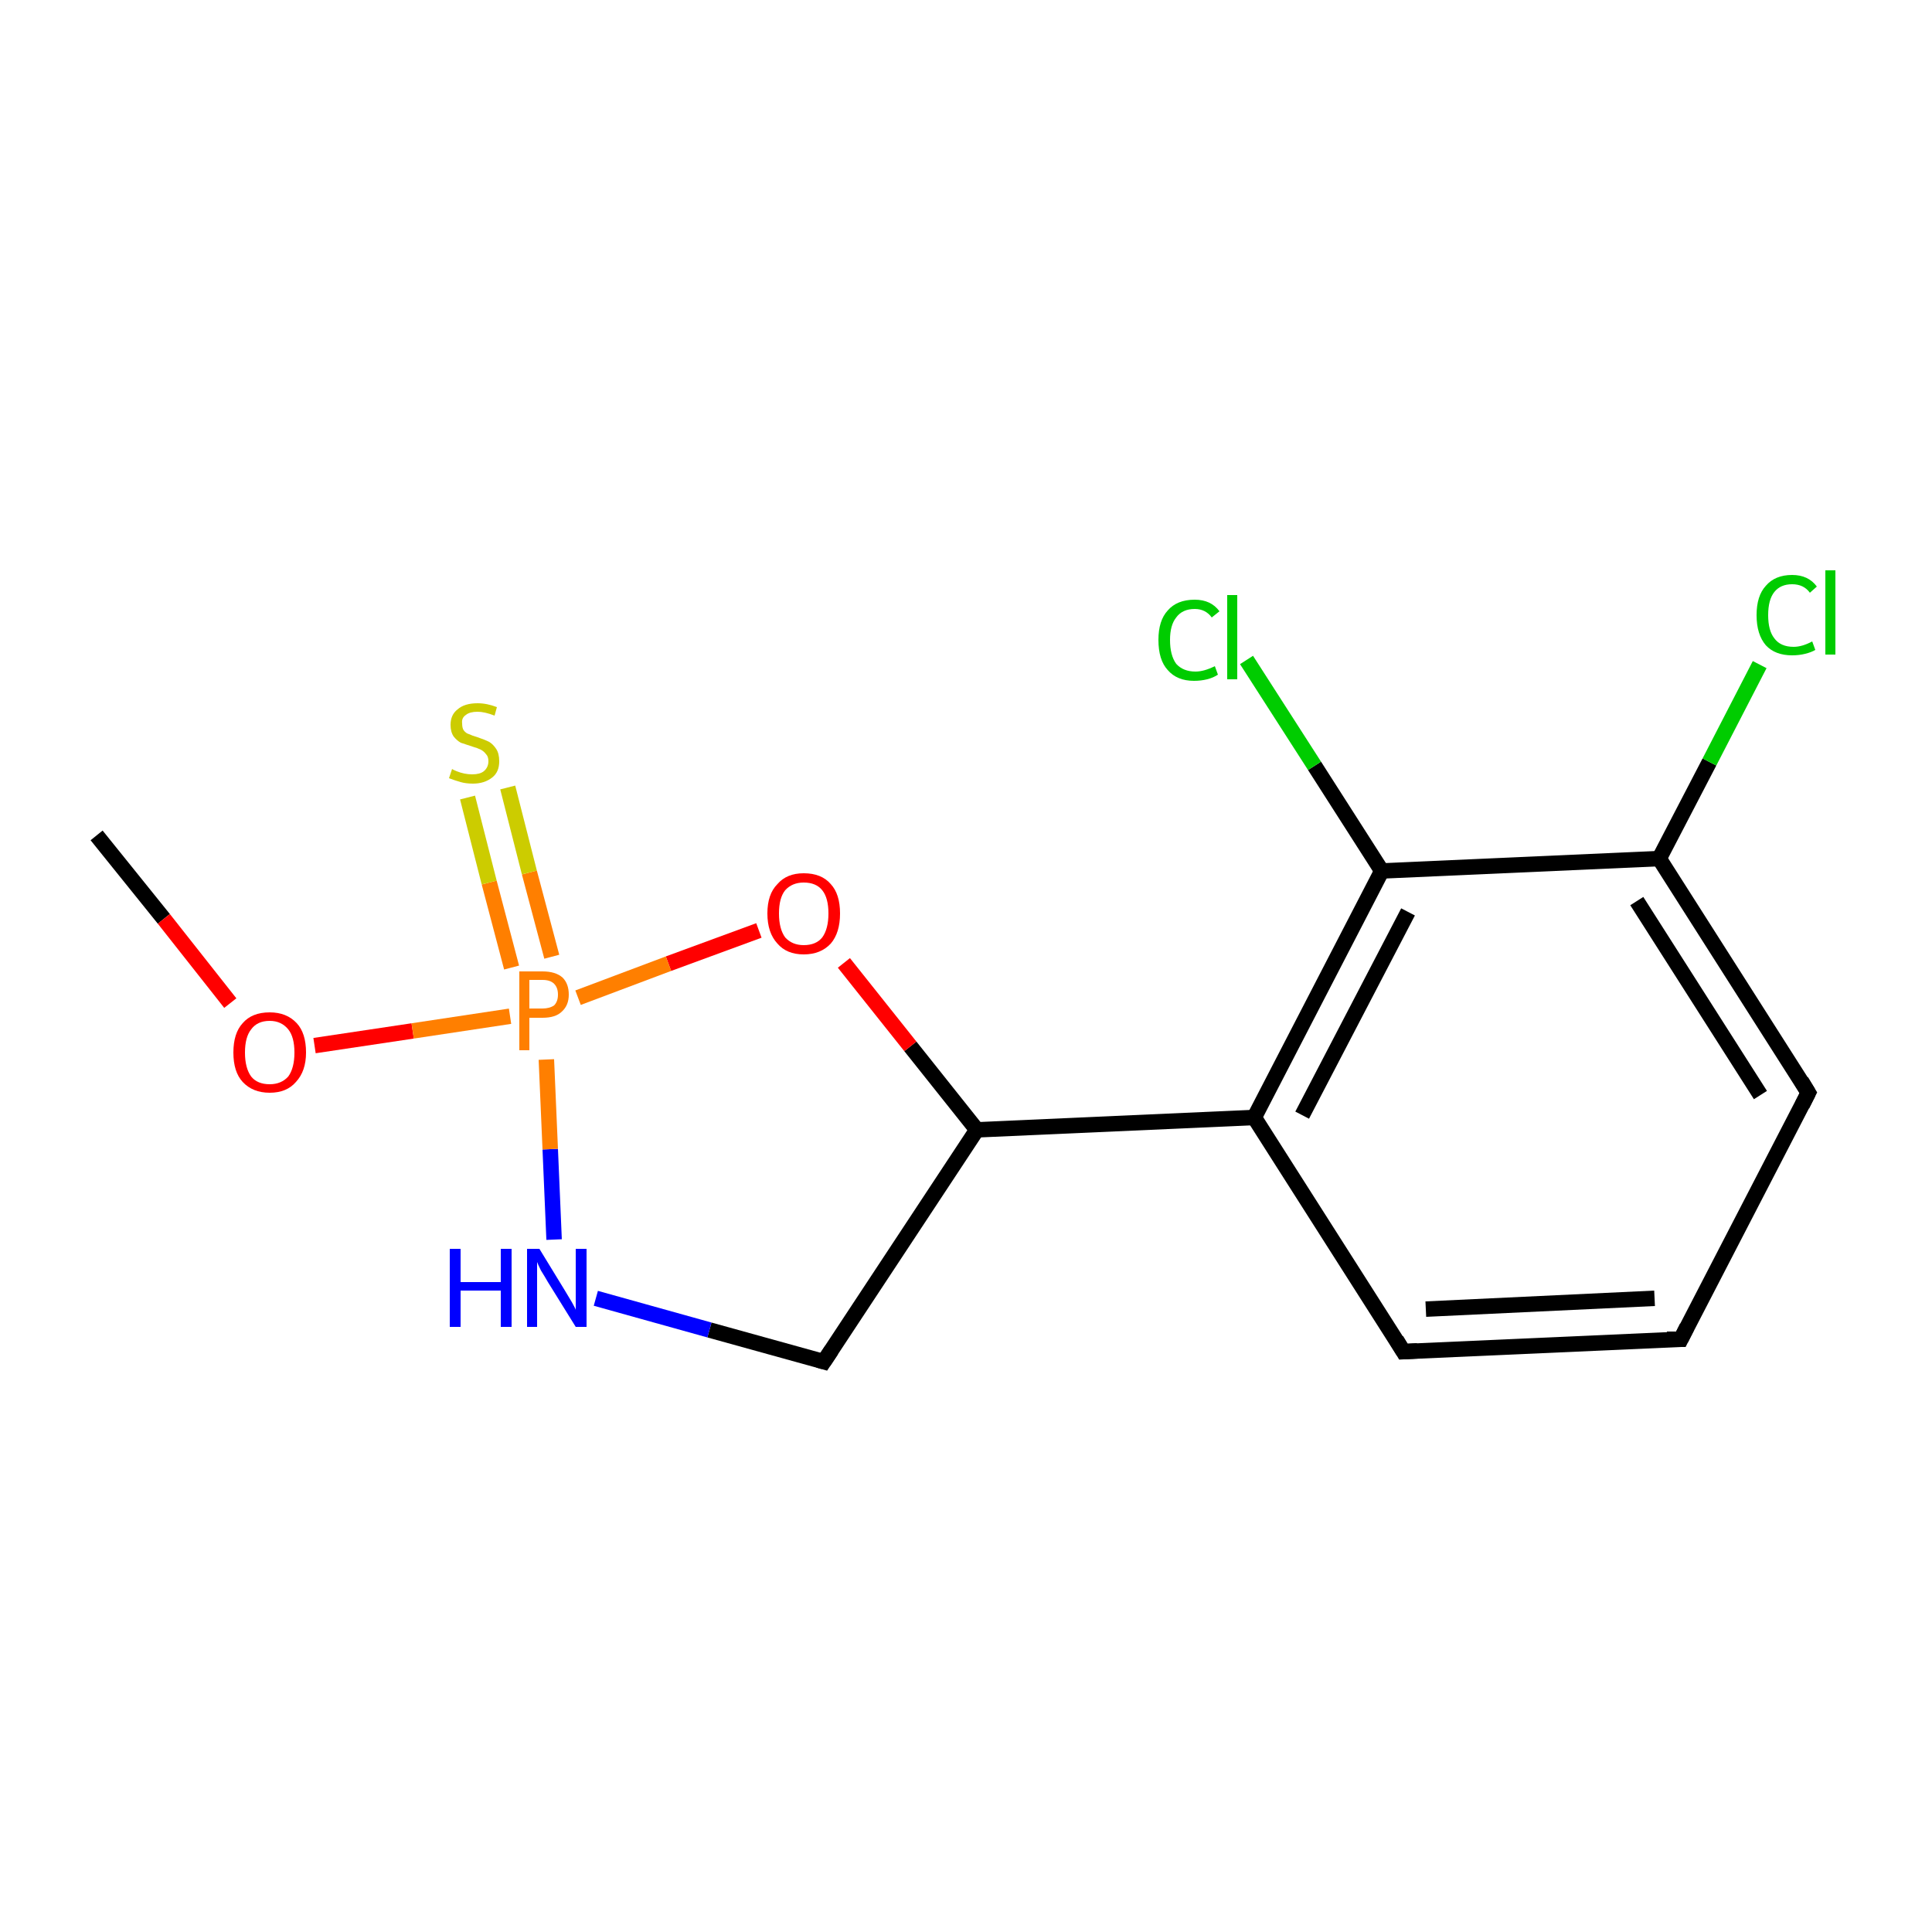 <?xml version='1.0' encoding='iso-8859-1'?>
<svg version='1.1' baseProfile='full'
              xmlns='http://www.w3.org/2000/svg'
                      xmlns:rdkit='http://www.rdkit.org/xml'
                      xmlns:xlink='http://www.w3.org/1999/xlink'
                  xml:space='preserve'
width='250px' height='250px' viewBox='0 0 250 250'>
<!-- END OF HEADER -->
<rect style='opacity:1.0;fill:#FFFFFF;stroke:none' width='250.0' height='250.0' x='0.0' y='0.0'> </rect>
<path class='bond-0 atom-0 atom-12' d='M 12.5,108.1 L 21.2,118.9' style='fill:none;fill-rule:evenodd;stroke:#000000;stroke-width:2.0px;stroke-linecap:butt;stroke-linejoin:miter;stroke-opacity:1' />
<path class='bond-0 atom-0 atom-12' d='M 21.2,118.9 L 29.8,129.8' style='fill:none;fill-rule:evenodd;stroke:#FF0000;stroke-width:2.0px;stroke-linecap:butt;stroke-linejoin:miter;stroke-opacity:1' />
<path class='bond-1 atom-1 atom-2' d='M 217.5,173.3 L 181.6,174.9' style='fill:none;fill-rule:evenodd;stroke:#000000;stroke-width:2.0px;stroke-linecap:butt;stroke-linejoin:miter;stroke-opacity:1' />
<path class='bond-1 atom-1 atom-2' d='M 214.1,168.0 L 184.5,169.4' style='fill:none;fill-rule:evenodd;stroke:#000000;stroke-width:2.0px;stroke-linecap:butt;stroke-linejoin:miter;stroke-opacity:1' />
<path class='bond-2 atom-1 atom-3' d='M 217.5,173.3 L 234.0,141.4' style='fill:none;fill-rule:evenodd;stroke:#000000;stroke-width:2.0px;stroke-linecap:butt;stroke-linejoin:miter;stroke-opacity:1' />
<path class='bond-3 atom-2 atom-5' d='M 181.6,174.9 L 162.3,144.6' style='fill:none;fill-rule:evenodd;stroke:#000000;stroke-width:2.0px;stroke-linecap:butt;stroke-linejoin:miter;stroke-opacity:1' />
<path class='bond-4 atom-3 atom-6' d='M 234.0,141.4 L 214.7,111.1' style='fill:none;fill-rule:evenodd;stroke:#000000;stroke-width:2.0px;stroke-linecap:butt;stroke-linejoin:miter;stroke-opacity:1' />
<path class='bond-4 atom-3 atom-6' d='M 227.8,141.7 L 211.8,116.6' style='fill:none;fill-rule:evenodd;stroke:#000000;stroke-width:2.0px;stroke-linecap:butt;stroke-linejoin:miter;stroke-opacity:1' />
<path class='bond-5 atom-4 atom-7' d='M 106.6,176.2 L 126.4,146.2' style='fill:none;fill-rule:evenodd;stroke:#000000;stroke-width:2.0px;stroke-linecap:butt;stroke-linejoin:miter;stroke-opacity:1' />
<path class='bond-6 atom-4 atom-11' d='M 106.6,176.2 L 91.8,172.1' style='fill:none;fill-rule:evenodd;stroke:#000000;stroke-width:2.0px;stroke-linecap:butt;stroke-linejoin:miter;stroke-opacity:1' />
<path class='bond-6 atom-4 atom-11' d='M 91.8,172.1 L 77.1,168.0' style='fill:none;fill-rule:evenodd;stroke:#0000FF;stroke-width:2.0px;stroke-linecap:butt;stroke-linejoin:miter;stroke-opacity:1' />
<path class='bond-7 atom-5 atom-7' d='M 162.3,144.6 L 126.4,146.2' style='fill:none;fill-rule:evenodd;stroke:#000000;stroke-width:2.0px;stroke-linecap:butt;stroke-linejoin:miter;stroke-opacity:1' />
<path class='bond-8 atom-5 atom-8' d='M 162.3,144.6 L 178.8,112.7' style='fill:none;fill-rule:evenodd;stroke:#000000;stroke-width:2.0px;stroke-linecap:butt;stroke-linejoin:miter;stroke-opacity:1' />
<path class='bond-8 atom-5 atom-8' d='M 168.5,144.3 L 182.2,118.0' style='fill:none;fill-rule:evenodd;stroke:#000000;stroke-width:2.0px;stroke-linecap:butt;stroke-linejoin:miter;stroke-opacity:1' />
<path class='bond-9 atom-6 atom-8' d='M 214.7,111.1 L 178.8,112.7' style='fill:none;fill-rule:evenodd;stroke:#000000;stroke-width:2.0px;stroke-linecap:butt;stroke-linejoin:miter;stroke-opacity:1' />
<path class='bond-10 atom-6 atom-9' d='M 214.7,111.1 L 221.2,98.6' style='fill:none;fill-rule:evenodd;stroke:#000000;stroke-width:2.0px;stroke-linecap:butt;stroke-linejoin:miter;stroke-opacity:1' />
<path class='bond-10 atom-6 atom-9' d='M 221.2,98.6 L 227.7,86.0' style='fill:none;fill-rule:evenodd;stroke:#00CC00;stroke-width:2.0px;stroke-linecap:butt;stroke-linejoin:miter;stroke-opacity:1' />
<path class='bond-11 atom-7 atom-13' d='M 126.4,146.2 L 117.8,135.4' style='fill:none;fill-rule:evenodd;stroke:#000000;stroke-width:2.0px;stroke-linecap:butt;stroke-linejoin:miter;stroke-opacity:1' />
<path class='bond-11 atom-7 atom-13' d='M 117.8,135.4 L 109.2,124.6' style='fill:none;fill-rule:evenodd;stroke:#FF0000;stroke-width:2.0px;stroke-linecap:butt;stroke-linejoin:miter;stroke-opacity:1' />
<path class='bond-12 atom-8 atom-10' d='M 178.8,112.7 L 170.1,99.1' style='fill:none;fill-rule:evenodd;stroke:#000000;stroke-width:2.0px;stroke-linecap:butt;stroke-linejoin:miter;stroke-opacity:1' />
<path class='bond-12 atom-8 atom-10' d='M 170.1,99.1 L 161.3,85.4' style='fill:none;fill-rule:evenodd;stroke:#00CC00;stroke-width:2.0px;stroke-linecap:butt;stroke-linejoin:miter;stroke-opacity:1' />
<path class='bond-13 atom-11 atom-14' d='M 71.7,160.4 L 71.2,148.7' style='fill:none;fill-rule:evenodd;stroke:#0000FF;stroke-width:2.0px;stroke-linecap:butt;stroke-linejoin:miter;stroke-opacity:1' />
<path class='bond-13 atom-11 atom-14' d='M 71.2,148.7 L 70.7,137.1' style='fill:none;fill-rule:evenodd;stroke:#FF7F00;stroke-width:2.0px;stroke-linecap:butt;stroke-linejoin:miter;stroke-opacity:1' />
<path class='bond-14 atom-12 atom-14' d='M 40.7,135.3 L 53.4,133.4' style='fill:none;fill-rule:evenodd;stroke:#FF0000;stroke-width:2.0px;stroke-linecap:butt;stroke-linejoin:miter;stroke-opacity:1' />
<path class='bond-14 atom-12 atom-14' d='M 53.4,133.4 L 66.0,131.5' style='fill:none;fill-rule:evenodd;stroke:#FF7F00;stroke-width:2.0px;stroke-linecap:butt;stroke-linejoin:miter;stroke-opacity:1' />
<path class='bond-15 atom-13 atom-14' d='M 98.2,120.4 L 86.5,124.7' style='fill:none;fill-rule:evenodd;stroke:#FF0000;stroke-width:2.0px;stroke-linecap:butt;stroke-linejoin:miter;stroke-opacity:1' />
<path class='bond-15 atom-13 atom-14' d='M 86.5,124.7 L 74.8,129.1' style='fill:none;fill-rule:evenodd;stroke:#FF7F00;stroke-width:2.0px;stroke-linecap:butt;stroke-linejoin:miter;stroke-opacity:1' />
<path class='bond-16 atom-14 atom-15' d='M 71.4,123.8 L 68.5,112.9' style='fill:none;fill-rule:evenodd;stroke:#FF7F00;stroke-width:2.0px;stroke-linecap:butt;stroke-linejoin:miter;stroke-opacity:1' />
<path class='bond-16 atom-14 atom-15' d='M 68.5,112.9 L 65.7,101.9' style='fill:none;fill-rule:evenodd;stroke:#CCCC00;stroke-width:2.0px;stroke-linecap:butt;stroke-linejoin:miter;stroke-opacity:1' />
<path class='bond-16 atom-14 atom-15' d='M 66.2,125.2 L 63.3,114.2' style='fill:none;fill-rule:evenodd;stroke:#FF7F00;stroke-width:2.0px;stroke-linecap:butt;stroke-linejoin:miter;stroke-opacity:1' />
<path class='bond-16 atom-14 atom-15' d='M 63.3,114.2 L 60.5,103.2' style='fill:none;fill-rule:evenodd;stroke:#CCCC00;stroke-width:2.0px;stroke-linecap:butt;stroke-linejoin:miter;stroke-opacity:1' />
<path d='M 215.7,173.3 L 217.5,173.3 L 218.3,171.7' style='fill:none;stroke:#000000;stroke-width:2.0px;stroke-linecap:butt;stroke-linejoin:miter;stroke-opacity:1;' />
<path d='M 183.4,174.8 L 181.6,174.9 L 180.7,173.4' style='fill:none;stroke:#000000;stroke-width:2.0px;stroke-linecap:butt;stroke-linejoin:miter;stroke-opacity:1;' />
<path d='M 233.2,143.0 L 234.0,141.4 L 233.1,139.9' style='fill:none;stroke:#000000;stroke-width:2.0px;stroke-linecap:butt;stroke-linejoin:miter;stroke-opacity:1;' />
<path d='M 107.6,174.7 L 106.6,176.2 L 105.9,176.0' style='fill:none;stroke:#000000;stroke-width:2.0px;stroke-linecap:butt;stroke-linejoin:miter;stroke-opacity:1;' />
<path class='atom-9' d='M 227.3 79.6
Q 227.3 77.1, 228.5 75.8
Q 229.7 74.4, 231.9 74.4
Q 234.0 74.4, 235.1 75.9
L 234.2 76.7
Q 233.4 75.6, 231.9 75.6
Q 230.4 75.6, 229.6 76.6
Q 228.8 77.6, 228.8 79.6
Q 228.8 81.6, 229.6 82.6
Q 230.4 83.7, 232.1 83.7
Q 233.2 83.7, 234.5 83.0
L 234.9 84.1
Q 234.4 84.4, 233.6 84.6
Q 232.8 84.8, 231.9 84.8
Q 229.7 84.8, 228.5 83.5
Q 227.3 82.1, 227.3 79.6
' fill='#00CC00'/>
<path class='atom-9' d='M 236.2 73.8
L 237.5 73.8
L 237.5 84.7
L 236.2 84.7
L 236.2 73.8
' fill='#00CC00'/>
<path class='atom-10' d='M 149.9 82.8
Q 149.9 80.3, 151.1 79.0
Q 152.3 77.6, 154.6 77.6
Q 156.7 77.6, 157.8 79.1
L 156.8 79.9
Q 156.0 78.8, 154.6 78.8
Q 153.0 78.8, 152.2 79.9
Q 151.4 80.9, 151.4 82.8
Q 151.4 84.8, 152.2 85.9
Q 153.1 86.9, 154.7 86.9
Q 155.8 86.9, 157.2 86.2
L 157.6 87.3
Q 157.0 87.7, 156.2 87.9
Q 155.4 88.1, 154.5 88.1
Q 152.3 88.1, 151.1 86.7
Q 149.9 85.4, 149.9 82.8
' fill='#00CC00'/>
<path class='atom-10' d='M 158.8 77.0
L 160.1 77.0
L 160.1 87.9
L 158.8 87.9
L 158.8 77.0
' fill='#00CC00'/>
<path class='atom-11' d='M 58.2 161.6
L 59.6 161.6
L 59.6 165.9
L 64.8 165.9
L 64.8 161.6
L 66.2 161.6
L 66.2 171.7
L 64.8 171.7
L 64.8 167.0
L 59.6 167.0
L 59.6 171.7
L 58.2 171.7
L 58.2 161.6
' fill='#0000FF'/>
<path class='atom-11' d='M 69.8 161.6
L 73.1 167.0
Q 73.4 167.5, 74.0 168.5
Q 74.5 169.4, 74.5 169.5
L 74.5 161.6
L 75.9 161.6
L 75.9 171.7
L 74.5 171.7
L 70.9 165.9
Q 70.5 165.2, 70.0 164.4
Q 69.6 163.6, 69.5 163.3
L 69.5 171.7
L 68.2 171.7
L 68.2 161.6
L 69.8 161.6
' fill='#0000FF'/>
<path class='atom-12' d='M 30.2 136.2
Q 30.2 133.7, 31.4 132.4
Q 32.6 131.0, 34.9 131.0
Q 37.1 131.0, 38.4 132.4
Q 39.6 133.7, 39.6 136.2
Q 39.6 138.6, 38.3 140.0
Q 37.1 141.4, 34.9 141.4
Q 32.7 141.4, 31.4 140.0
Q 30.2 138.7, 30.2 136.2
M 34.9 140.3
Q 36.4 140.3, 37.3 139.3
Q 38.1 138.2, 38.1 136.2
Q 38.1 134.2, 37.3 133.2
Q 36.4 132.1, 34.9 132.1
Q 33.3 132.1, 32.5 133.2
Q 31.7 134.2, 31.7 136.2
Q 31.7 138.2, 32.5 139.3
Q 33.3 140.3, 34.9 140.3
' fill='#FF0000'/>
<path class='atom-13' d='M 99.3 118.2
Q 99.3 115.7, 100.6 114.4
Q 101.8 113.0, 104.0 113.0
Q 106.3 113.0, 107.5 114.4
Q 108.7 115.7, 108.7 118.2
Q 108.7 120.7, 107.5 122.1
Q 106.2 123.5, 104.0 123.5
Q 101.8 123.5, 100.6 122.1
Q 99.3 120.7, 99.3 118.2
M 104.0 122.3
Q 105.6 122.3, 106.4 121.3
Q 107.2 120.2, 107.2 118.2
Q 107.2 116.2, 106.4 115.2
Q 105.6 114.2, 104.0 114.2
Q 102.5 114.2, 101.6 115.2
Q 100.8 116.2, 100.8 118.2
Q 100.8 120.2, 101.6 121.3
Q 102.5 122.3, 104.0 122.3
' fill='#FF0000'/>
<path class='atom-14' d='M 70.2 125.7
Q 71.9 125.7, 72.8 126.5
Q 73.6 127.3, 73.6 128.7
Q 73.6 130.1, 72.7 130.9
Q 71.9 131.7, 70.2 131.7
L 68.5 131.7
L 68.5 135.9
L 67.2 135.9
L 67.2 125.7
L 70.2 125.7
M 70.2 130.5
Q 71.1 130.5, 71.7 130.1
Q 72.2 129.6, 72.2 128.7
Q 72.2 127.8, 71.7 127.3
Q 71.2 126.8, 70.2 126.8
L 68.5 126.8
L 68.5 130.5
L 70.2 130.5
' fill='#FF7F00'/>
<path class='atom-15' d='M 58.5 99.5
Q 58.6 99.6, 59.1 99.8
Q 59.6 100.0, 60.1 100.1
Q 60.6 100.2, 61.1 100.2
Q 62.1 100.2, 62.6 99.8
Q 63.2 99.3, 63.2 98.5
Q 63.2 97.9, 62.9 97.6
Q 62.6 97.2, 62.2 97.0
Q 61.8 96.8, 61.1 96.6
Q 60.2 96.3, 59.6 96.1
Q 59.1 95.8, 58.7 95.3
Q 58.3 94.7, 58.3 93.8
Q 58.3 92.5, 59.2 91.8
Q 60.1 91.0, 61.8 91.0
Q 63.0 91.0, 64.3 91.5
L 64.0 92.6
Q 62.7 92.1, 61.8 92.1
Q 60.8 92.1, 60.3 92.5
Q 59.7 92.9, 59.8 93.6
Q 59.8 94.2, 60.0 94.5
Q 60.3 94.9, 60.7 95.0
Q 61.1 95.2, 61.8 95.4
Q 62.7 95.7, 63.3 96.0
Q 63.8 96.3, 64.2 96.9
Q 64.6 97.5, 64.6 98.5
Q 64.6 99.9, 63.7 100.6
Q 62.7 101.4, 61.2 101.4
Q 60.3 101.4, 59.6 101.2
Q 58.9 101.0, 58.1 100.7
L 58.5 99.5
' fill='#CCCC00'/>
</svg>
